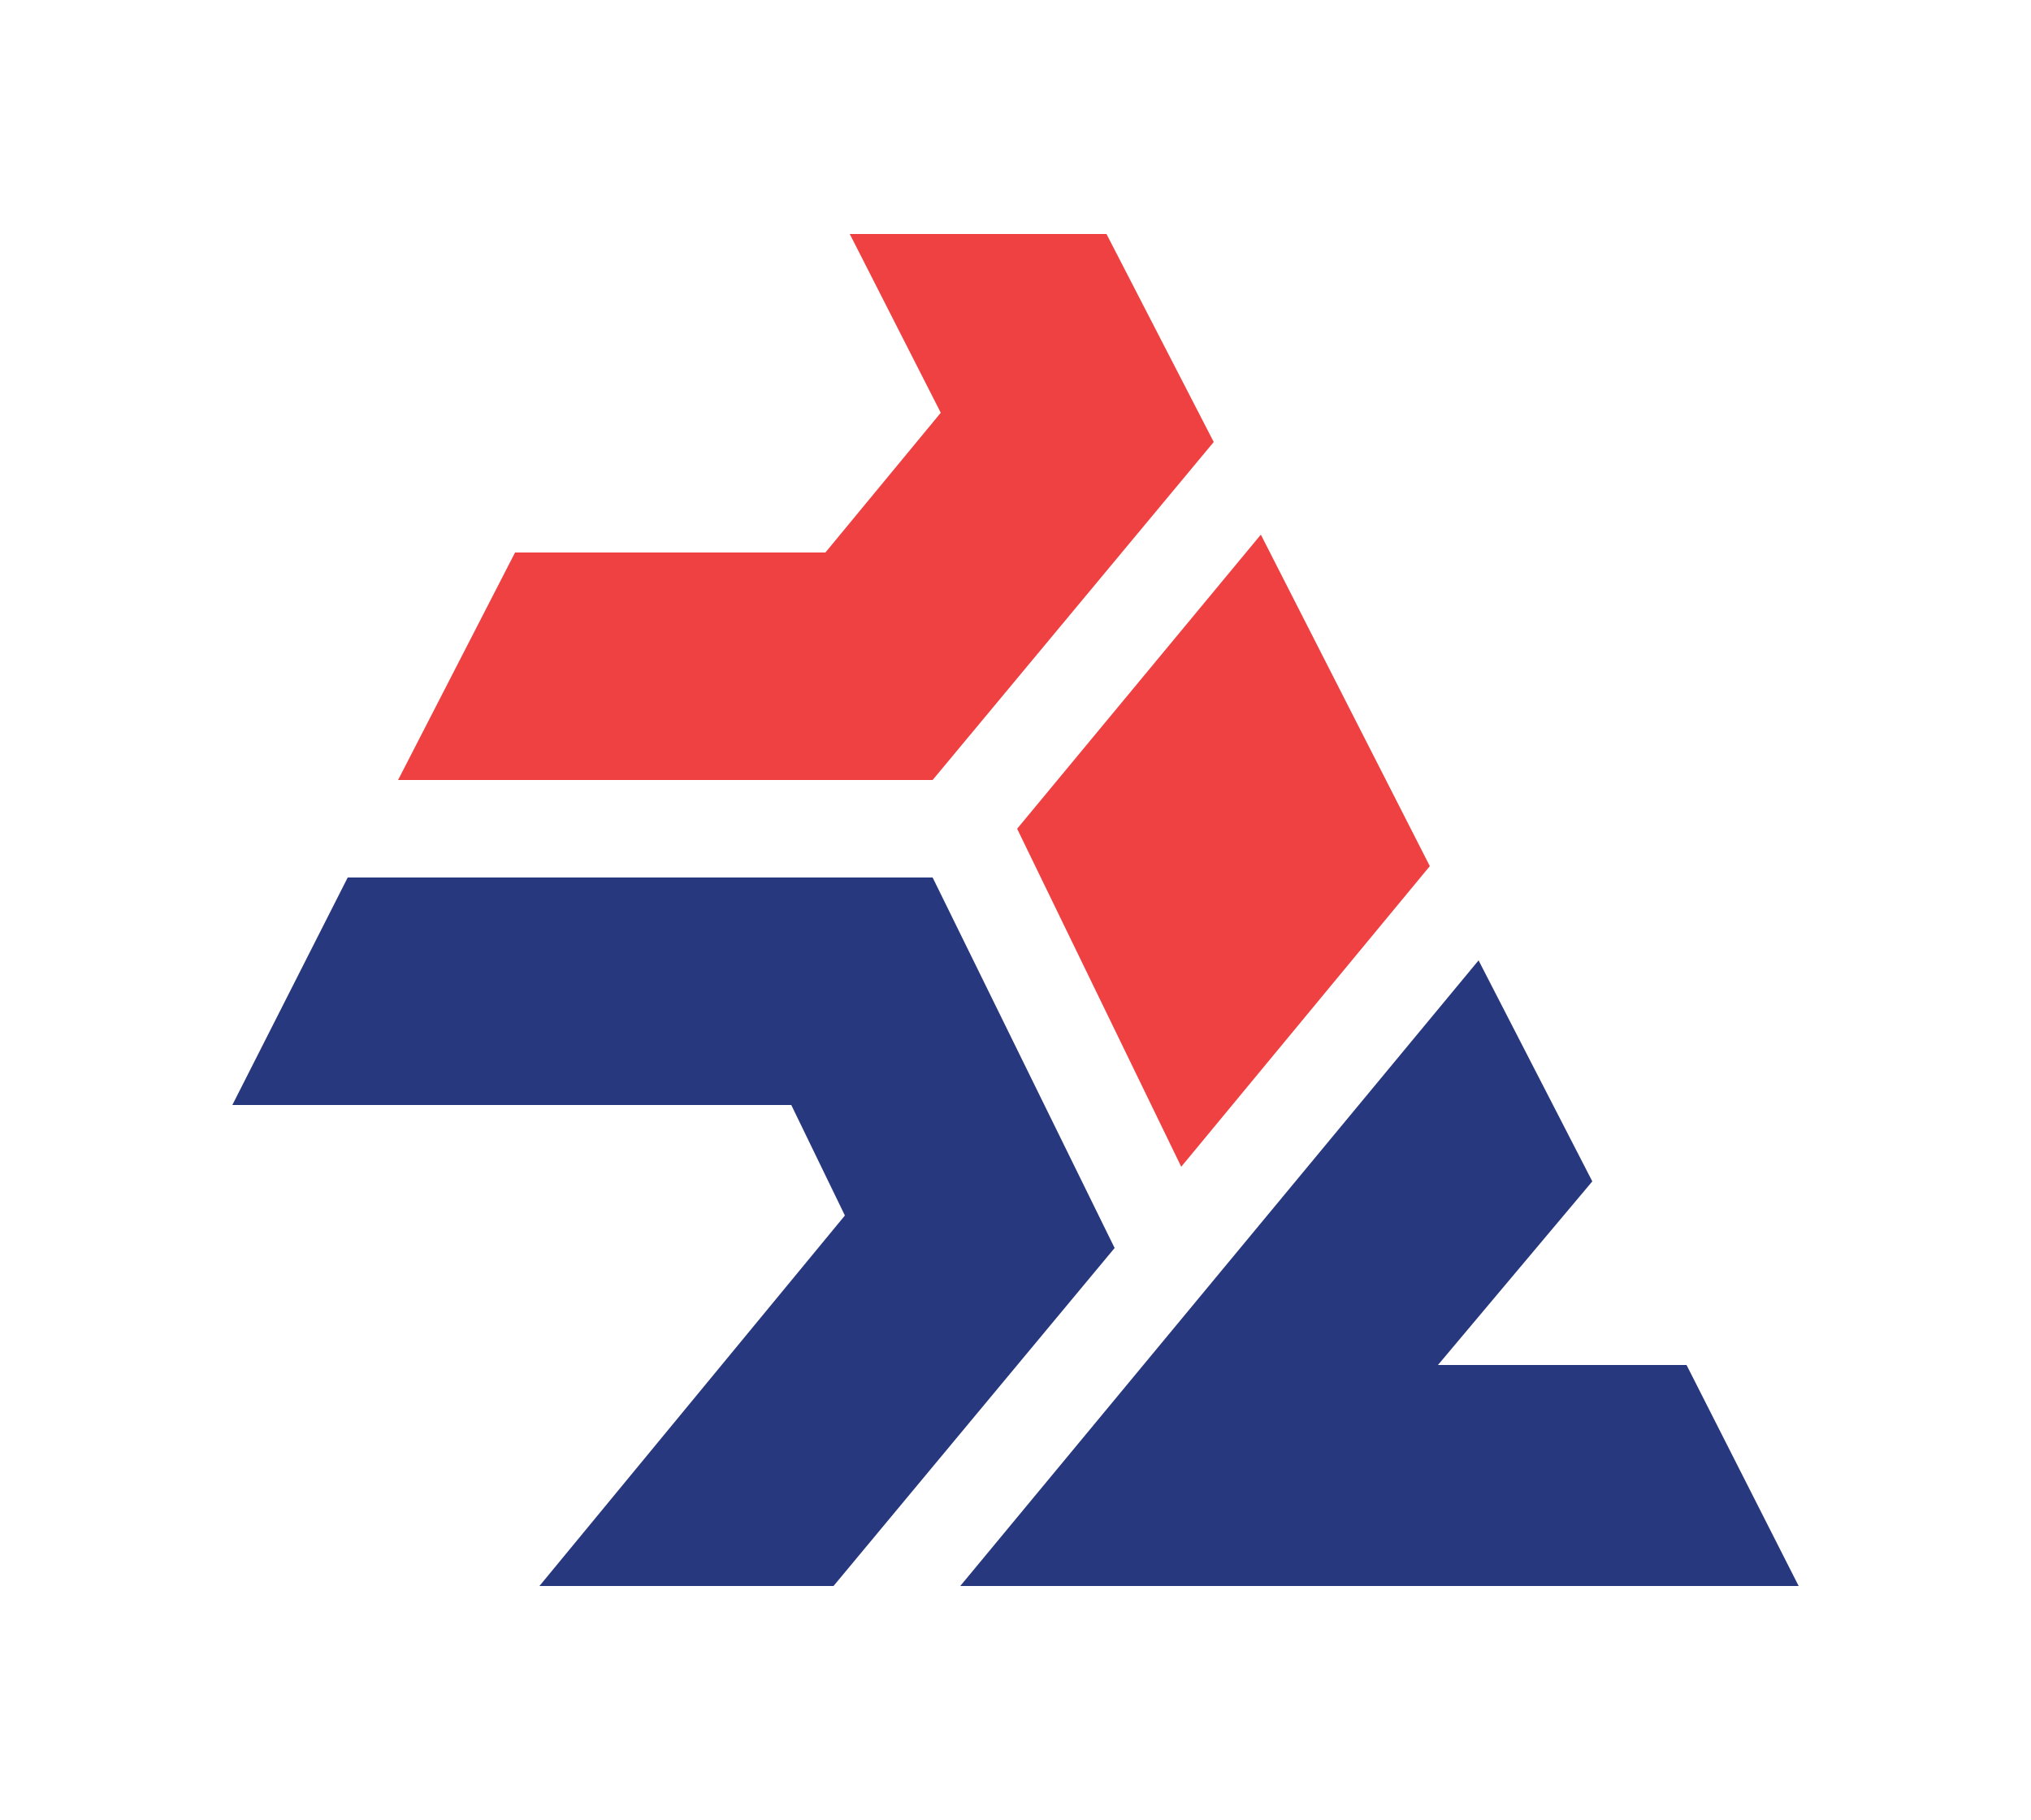 <?xml version="1.0" encoding="utf-8"?>
<!-- Generator: Adobe Illustrator 25.0.1, SVG Export Plug-In . SVG Version: 6.00 Build 0)  -->
<svg version="1.1" id="Layer_1" xmlns="http://www.w3.org/2000/svg" xmlns:xlink="http://www.w3.org/1999/xlink" x="0px" y="0px"
	 viewBox="0 0 125 112" style="enable-background:new 0 0 125 112;" xml:space="preserve">
<style type="text/css">
	.st0{fill:#EF4142;}
	.st1{fill:#28387E;}
</style>
<g>
	<polygon class="st0" points="72.7,71.8 88,53.3 77.6,32.9 62.6,51 	"/>
	<g>
		<polygon class="st1" points="103.8,84 88.5,84 98,72.7 91,59.1 59.1,97.6 110.7,97.6 		"/>
		<polygon class="st0" points="57.9,25.4 50.8,34 31.7,34 24.5,48 57.4,48 74.7,27.2 68.1,14.4 52.3,14.4 		"/>
		<polygon class="st1" points="68.6,76.8 57.4,54 21.4,54 14.3,68 48.7,68 52,74.8 33.2,97.6 51.3,97.6 		"/>
	</g>
</g>
</svg>
